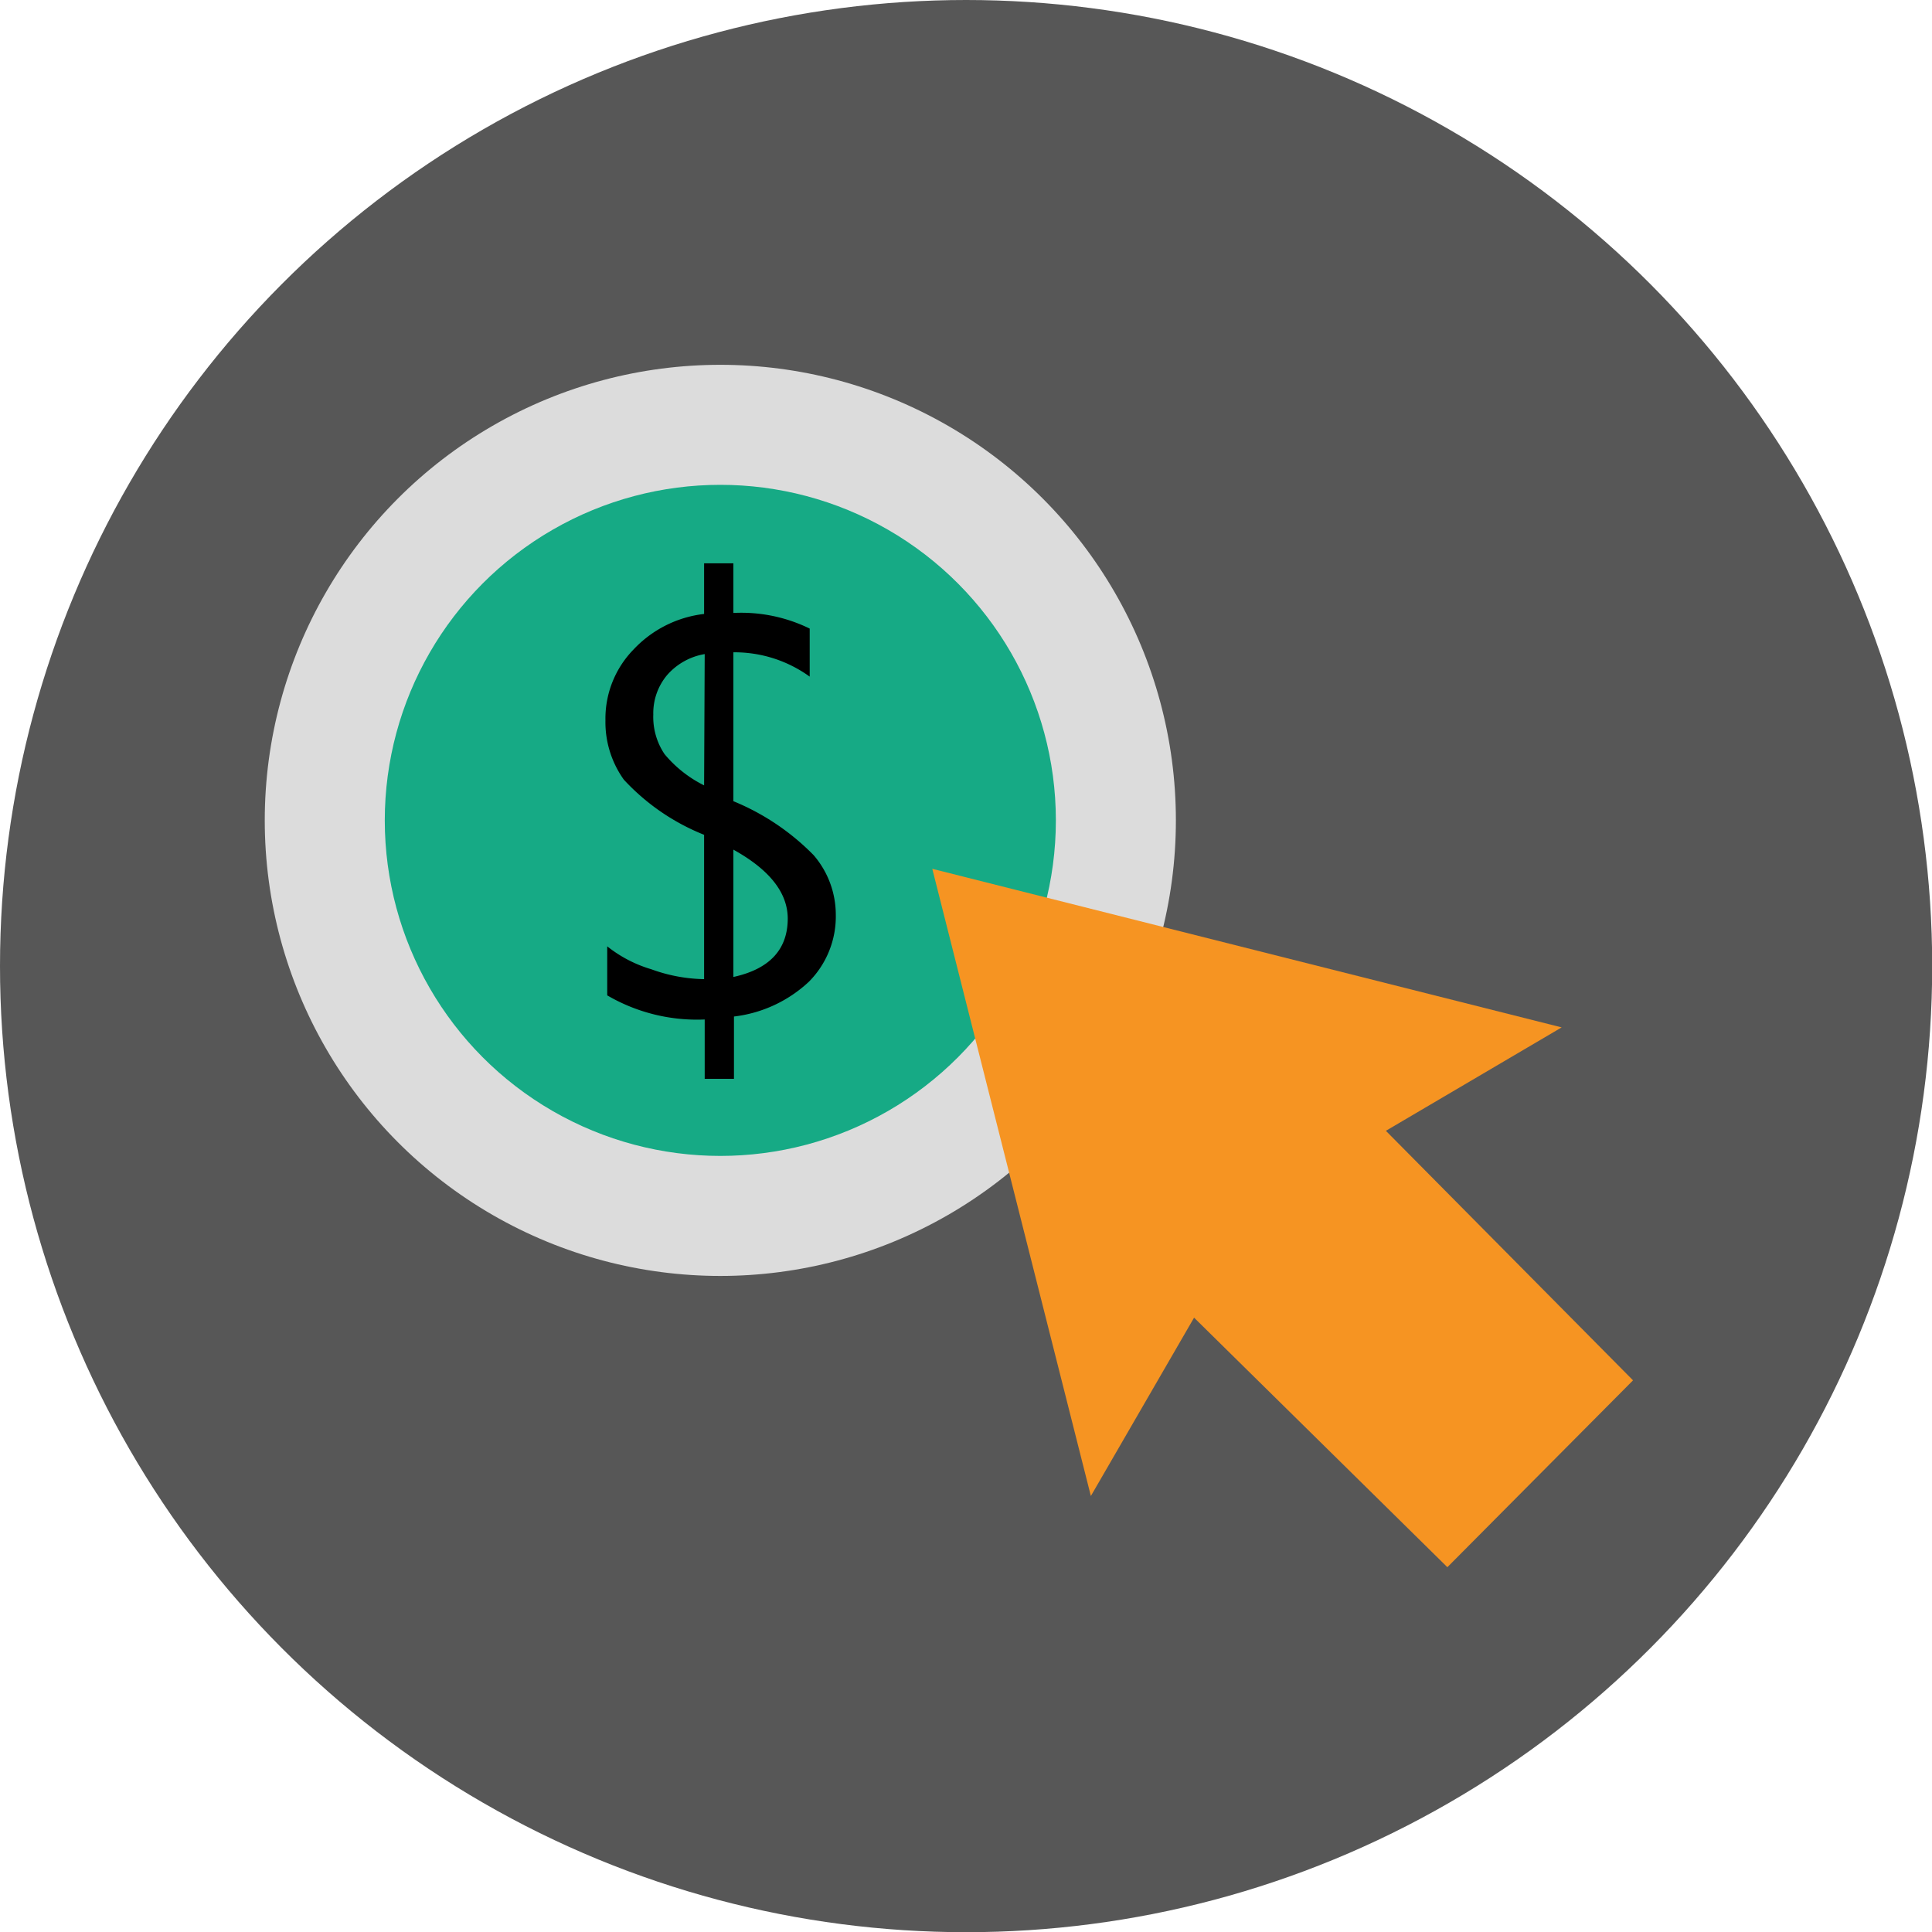 <svg id="Layer_1" data-name="Layer 1" xmlns="http://www.w3.org/2000/svg" viewBox="0 0 97.71 97.71"><title>adwords-v2</title><circle cx="48.86" cy="48.86" r="48.86" style="fill:#575757"/><circle cx="36.43" cy="41.49" r="23.04" style="fill:#dcdcdc"/><circle cx="36.43" cy="41.49" r="16.97" style="fill:#16aa85"/><path d="M42.44,44.39a12.11,12.11,0,0,0-4.06-2.73V34.13a6.48,6.48,0,0,1,3.86,1.23V32.93a7.87,7.87,0,0,0-3.86-.79V29.63H36.9v2.56A5.81,5.81,0,0,0,33.32,34a5,5,0,0,0-1.41,3.57,5,5,0,0,0,.93,3,11.14,11.14,0,0,0,4.06,2.79v7.3a8.17,8.17,0,0,1-2.67-.5A6.57,6.57,0,0,1,32,49v2.48a9,9,0,0,0,4.93,1.22v3h1.48V52.55a6.69,6.69,0,0,0,3.79-1.76,4.68,4.68,0,0,0,1.36-3.4A4.62,4.62,0,0,0,42.44,44.39ZM36.9,40.86a6.17,6.17,0,0,1-2-1.58,3.36,3.36,0,0,1-.57-2,3,3,0,0,1,.7-2,3.24,3.24,0,0,1,1.9-1.06Zm1.48,9.69V44.11q2.74,1.52,2.75,3.48C41.13,49.16,40.21,50.15,38.38,50.55Z" transform="translate(-1.29 -1.14)"/><polygon points="70.09 57.19 78.98 51.96 47.15 43.94 55.17 75.66 60.39 66.64 73.2 79.26 82.59 69.81 70.09 57.19" style="fill:#f69422"/></svg>